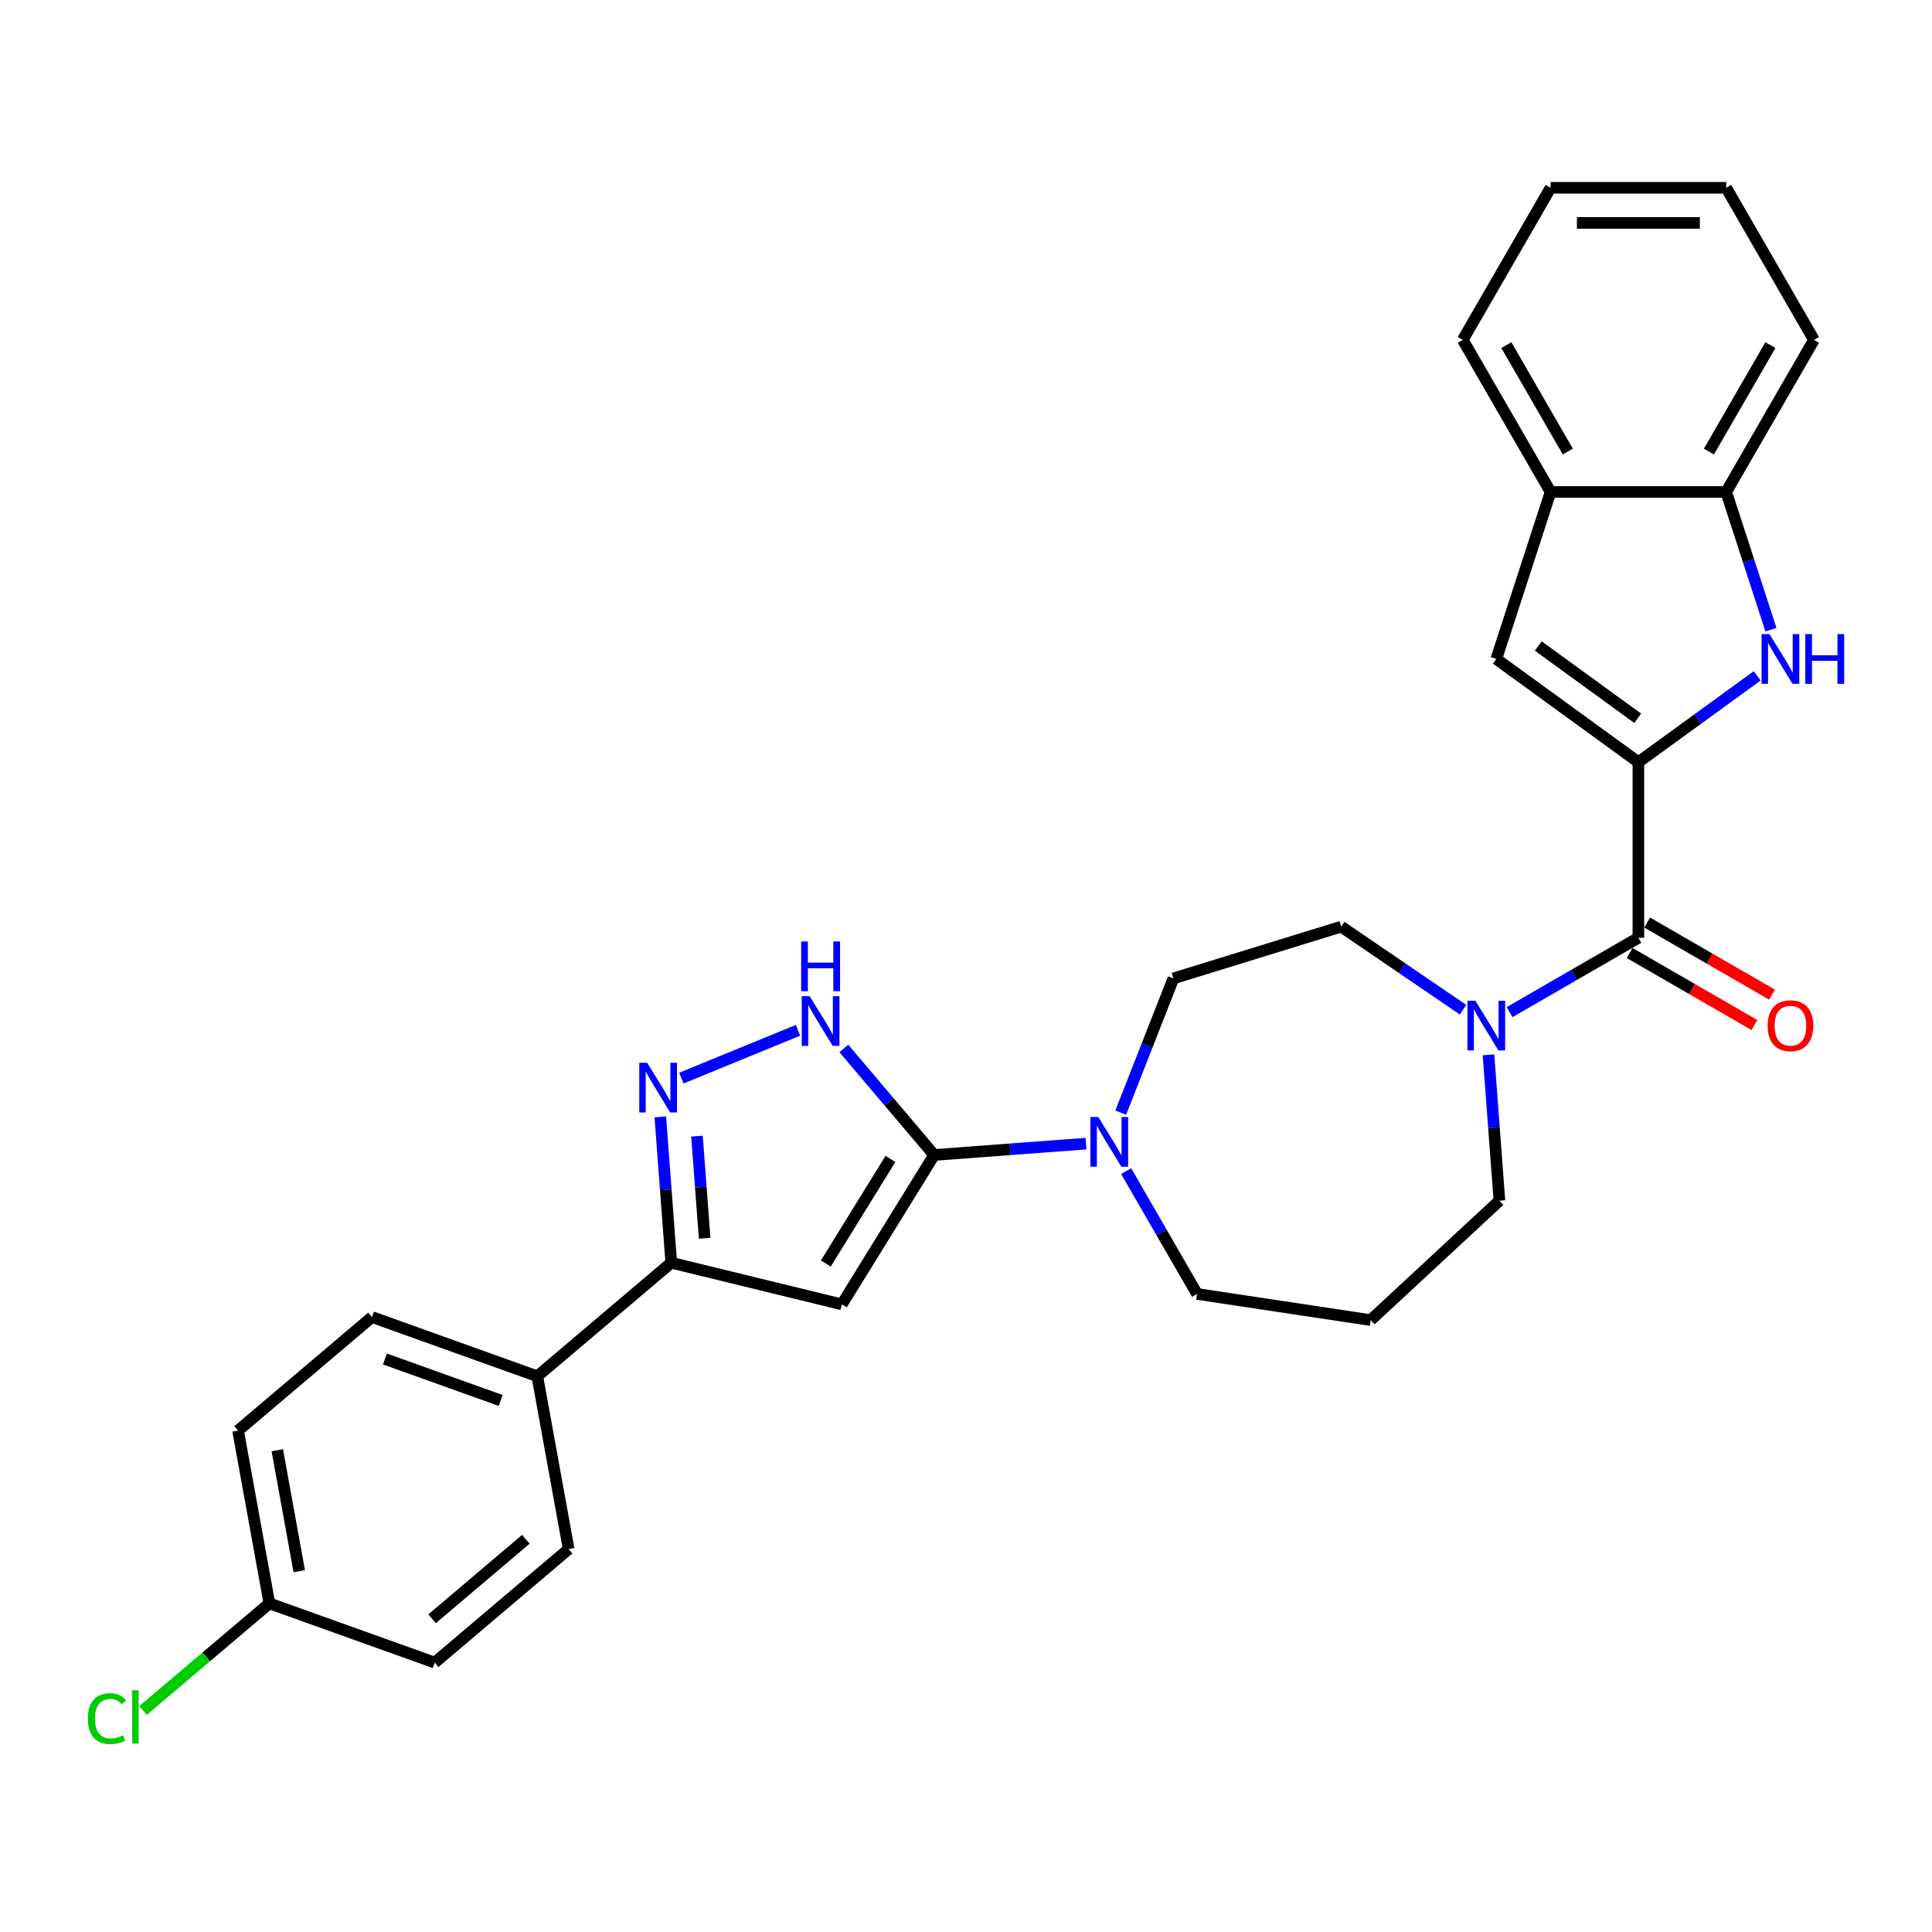 <?xml version='1.0' encoding='iso-8859-1'?>
<svg version='1.1' baseProfile='full'
              xmlns='http://www.w3.org/2000/svg'
                      xmlns:rdkit='http://www.rdkit.org/xml'
                      xmlns:xlink='http://www.w3.org/1999/xlink'
                  xml:space='preserve'
width='1000px' height='1000px' viewBox='0 0 1000 1000'>
<!-- END OF HEADER -->
<rect style='opacity:1.0;fill:#FFFFFF;stroke:none' width='1000' height='1000' x='0' y='0'> </rect>
<path class='bond-2' d='M 848.021,394.497 L 878.77,372.157' style='fill:none;fill-rule:evenodd;stroke:#000000;stroke-width:6px;stroke-linecap:butt;stroke-linejoin:miter;stroke-opacity:1' />
<path class='bond-2' d='M 878.77,372.157 L 909.519,349.817' style='fill:none;fill-rule:evenodd;stroke:#0000FF;stroke-width:6px;stroke-linecap:butt;stroke-linejoin:miter;stroke-opacity:1' />
<path class='bond-4' d='M 848.021,394.497 L 848.021,485.387' style='fill:none;fill-rule:evenodd;stroke:#000000;stroke-width:6px;stroke-linecap:butt;stroke-linejoin:miter;stroke-opacity:1' />
<path class='bond-7' d='M 848.021,394.497 L 774.489,341.073' style='fill:none;fill-rule:evenodd;stroke:#000000;stroke-width:6px;stroke-linecap:butt;stroke-linejoin:miter;stroke-opacity:1' />
<path class='bond-7' d='M 847.676,371.777 L 796.204,334.381' style='fill:none;fill-rule:evenodd;stroke:#000000;stroke-width:6px;stroke-linecap:butt;stroke-linejoin:miter;stroke-opacity:1' />
<path class='bond-0' d='M 483.517,597.822 L 522.818,594.877' style='fill:none;fill-rule:evenodd;stroke:#000000;stroke-width:6px;stroke-linecap:butt;stroke-linejoin:miter;stroke-opacity:1' />
<path class='bond-0' d='M 522.818,594.877 L 562.119,591.932' style='fill:none;fill-rule:evenodd;stroke:#0000FF;stroke-width:6px;stroke-linecap:butt;stroke-linejoin:miter;stroke-opacity:1' />
<path class='bond-1' d='M 483.517,597.822 L 435.737,675.14' style='fill:none;fill-rule:evenodd;stroke:#000000;stroke-width:6px;stroke-linecap:butt;stroke-linejoin:miter;stroke-opacity:1' />
<path class='bond-1' d='M 460.886,599.864 L 427.441,653.987' style='fill:none;fill-rule:evenodd;stroke:#000000;stroke-width:6px;stroke-linecap:butt;stroke-linejoin:miter;stroke-opacity:1' />
<path class='bond-5' d='M 483.517,597.822 L 460.149,570.254' style='fill:none;fill-rule:evenodd;stroke:#000000;stroke-width:6px;stroke-linecap:butt;stroke-linejoin:miter;stroke-opacity:1' />
<path class='bond-5' d='M 460.149,570.254 L 436.781,542.685' style='fill:none;fill-rule:evenodd;stroke:#0000FF;stroke-width:6px;stroke-linecap:butt;stroke-linejoin:miter;stroke-opacity:1' />
<path class='bond-6' d='M 435.737,675.14 L 347.439,653.592' style='fill:none;fill-rule:evenodd;stroke:#000000;stroke-width:6px;stroke-linecap:butt;stroke-linejoin:miter;stroke-opacity:1' />
<path class='bond-10' d='M 916.632,325.931 L 905.049,290.282' style='fill:none;fill-rule:evenodd;stroke:#0000FF;stroke-width:6px;stroke-linecap:butt;stroke-linejoin:miter;stroke-opacity:1' />
<path class='bond-10' d='M 905.049,290.282 L 893.466,254.632' style='fill:none;fill-rule:evenodd;stroke:#000000;stroke-width:6px;stroke-linecap:butt;stroke-linejoin:miter;stroke-opacity:1' />
<path class='bond-3' d='M 352.68,558.024 L 413.039,533.287' style='fill:none;fill-rule:evenodd;stroke:#0000FF;stroke-width:6px;stroke-linecap:butt;stroke-linejoin:miter;stroke-opacity:1' />
<path class='bond-32' d='M 341.781,578.098 L 344.61,615.845' style='fill:none;fill-rule:evenodd;stroke:#0000FF;stroke-width:6px;stroke-linecap:butt;stroke-linejoin:miter;stroke-opacity:1' />
<path class='bond-32' d='M 344.61,615.845 L 347.439,653.592' style='fill:none;fill-rule:evenodd;stroke:#000000;stroke-width:6px;stroke-linecap:butt;stroke-linejoin:miter;stroke-opacity:1' />
<path class='bond-32' d='M 360.757,588.064 L 362.737,614.487' style='fill:none;fill-rule:evenodd;stroke:#0000FF;stroke-width:6px;stroke-linecap:butt;stroke-linejoin:miter;stroke-opacity:1' />
<path class='bond-32' d='M 362.737,614.487 L 364.717,640.91' style='fill:none;fill-rule:evenodd;stroke:#000000;stroke-width:6px;stroke-linecap:butt;stroke-linejoin:miter;stroke-opacity:1' />
<path class='bond-9' d='M 848.021,485.387 L 814.681,504.636' style='fill:none;fill-rule:evenodd;stroke:#000000;stroke-width:6px;stroke-linecap:butt;stroke-linejoin:miter;stroke-opacity:1' />
<path class='bond-9' d='M 814.681,504.636 L 781.341,523.885' style='fill:none;fill-rule:evenodd;stroke:#0000FF;stroke-width:6px;stroke-linecap:butt;stroke-linejoin:miter;stroke-opacity:1' />
<path class='bond-13' d='M 843.476,493.259 L 875.789,511.914' style='fill:none;fill-rule:evenodd;stroke:#000000;stroke-width:6px;stroke-linecap:butt;stroke-linejoin:miter;stroke-opacity:1' />
<path class='bond-13' d='M 875.789,511.914 L 908.101,530.57' style='fill:none;fill-rule:evenodd;stroke:#FF0000;stroke-width:6px;stroke-linecap:butt;stroke-linejoin:miter;stroke-opacity:1' />
<path class='bond-13' d='M 852.565,477.516 L 884.878,496.172' style='fill:none;fill-rule:evenodd;stroke:#000000;stroke-width:6px;stroke-linecap:butt;stroke-linejoin:miter;stroke-opacity:1' />
<path class='bond-13' d='M 884.878,496.172 L 917.19,514.827' style='fill:none;fill-rule:evenodd;stroke:#FF0000;stroke-width:6px;stroke-linecap:butt;stroke-linejoin:miter;stroke-opacity:1' />
<path class='bond-12' d='M 347.439,653.592 L 278.105,712.362' style='fill:none;fill-rule:evenodd;stroke:#000000;stroke-width:6px;stroke-linecap:butt;stroke-linejoin:miter;stroke-opacity:1' />
<path class='bond-11' d='M 774.489,341.073 L 802.576,254.632' style='fill:none;fill-rule:evenodd;stroke:#000000;stroke-width:6px;stroke-linecap:butt;stroke-linejoin:miter;stroke-opacity:1' />
<path class='bond-8' d='M 580.096,575.887 L 593.727,541.155' style='fill:none;fill-rule:evenodd;stroke:#0000FF;stroke-width:6px;stroke-linecap:butt;stroke-linejoin:miter;stroke-opacity:1' />
<path class='bond-8' d='M 593.727,541.155 L 607.359,506.423' style='fill:none;fill-rule:evenodd;stroke:#000000;stroke-width:6px;stroke-linecap:butt;stroke-linejoin:miter;stroke-opacity:1' />
<path class='bond-31' d='M 582.895,606.172 L 601.246,637.957' style='fill:none;fill-rule:evenodd;stroke:#0000FF;stroke-width:6px;stroke-linecap:butt;stroke-linejoin:miter;stroke-opacity:1' />
<path class='bond-31' d='M 601.246,637.957 L 619.598,669.743' style='fill:none;fill-rule:evenodd;stroke:#000000;stroke-width:6px;stroke-linecap:butt;stroke-linejoin:miter;stroke-opacity:1' />
<path class='bond-15' d='M 757.274,522.628 L 725.742,501.13' style='fill:none;fill-rule:evenodd;stroke:#0000FF;stroke-width:6px;stroke-linecap:butt;stroke-linejoin:miter;stroke-opacity:1' />
<path class='bond-15' d='M 725.742,501.13 L 694.211,479.632' style='fill:none;fill-rule:evenodd;stroke:#000000;stroke-width:6px;stroke-linecap:butt;stroke-linejoin:miter;stroke-opacity:1' />
<path class='bond-21' d='M 770.442,545.975 L 773.271,583.722' style='fill:none;fill-rule:evenodd;stroke:#0000FF;stroke-width:6px;stroke-linecap:butt;stroke-linejoin:miter;stroke-opacity:1' />
<path class='bond-21' d='M 773.271,583.722 L 776.1,621.468' style='fill:none;fill-rule:evenodd;stroke:#000000;stroke-width:6px;stroke-linecap:butt;stroke-linejoin:miter;stroke-opacity:1' />
<path class='bond-25' d='M 893.466,254.632 L 938.911,175.919' style='fill:none;fill-rule:evenodd;stroke:#000000;stroke-width:6px;stroke-linecap:butt;stroke-linejoin:miter;stroke-opacity:1' />
<path class='bond-25' d='M 884.54,233.736 L 916.351,178.637' style='fill:none;fill-rule:evenodd;stroke:#000000;stroke-width:6px;stroke-linecap:butt;stroke-linejoin:miter;stroke-opacity:1' />
<path class='bond-29' d='M 893.466,254.632 L 802.576,254.632' style='fill:none;fill-rule:evenodd;stroke:#000000;stroke-width:6px;stroke-linecap:butt;stroke-linejoin:miter;stroke-opacity:1' />
<path class='bond-26' d='M 802.576,254.632 L 757.131,175.919' style='fill:none;fill-rule:evenodd;stroke:#000000;stroke-width:6px;stroke-linecap:butt;stroke-linejoin:miter;stroke-opacity:1' />
<path class='bond-26' d='M 811.502,233.736 L 779.69,178.637' style='fill:none;fill-rule:evenodd;stroke:#000000;stroke-width:6px;stroke-linecap:butt;stroke-linejoin:miter;stroke-opacity:1' />
<path class='bond-16' d='M 278.105,712.362 L 192.542,681.702' style='fill:none;fill-rule:evenodd;stroke:#000000;stroke-width:6px;stroke-linecap:butt;stroke-linejoin:miter;stroke-opacity:1' />
<path class='bond-16' d='M 259.138,724.875 L 199.245,703.413' style='fill:none;fill-rule:evenodd;stroke:#000000;stroke-width:6px;stroke-linecap:butt;stroke-linejoin:miter;stroke-opacity:1' />
<path class='bond-17' d='M 278.105,712.362 L 294.334,801.791' style='fill:none;fill-rule:evenodd;stroke:#000000;stroke-width:6px;stroke-linecap:butt;stroke-linejoin:miter;stroke-opacity:1' />
<path class='bond-14' d='M 607.359,506.423 L 694.211,479.632' style='fill:none;fill-rule:evenodd;stroke:#000000;stroke-width:6px;stroke-linecap:butt;stroke-linejoin:miter;stroke-opacity:1' />
<path class='bond-23' d='M 192.542,681.702 L 123.209,740.471' style='fill:none;fill-rule:evenodd;stroke:#000000;stroke-width:6px;stroke-linecap:butt;stroke-linejoin:miter;stroke-opacity:1' />
<path class='bond-22' d='M 294.334,801.791 L 225,860.561' style='fill:none;fill-rule:evenodd;stroke:#000000;stroke-width:6px;stroke-linecap:butt;stroke-linejoin:miter;stroke-opacity:1' />
<path class='bond-22' d='M 272.18,796.74 L 223.646,837.878' style='fill:none;fill-rule:evenodd;stroke:#000000;stroke-width:6px;stroke-linecap:butt;stroke-linejoin:miter;stroke-opacity:1' />
<path class='bond-18' d='M 709.473,683.289 L 776.1,621.468' style='fill:none;fill-rule:evenodd;stroke:#000000;stroke-width:6px;stroke-linecap:butt;stroke-linejoin:miter;stroke-opacity:1' />
<path class='bond-20' d='M 709.473,683.289 L 619.598,669.743' style='fill:none;fill-rule:evenodd;stroke:#000000;stroke-width:6px;stroke-linecap:butt;stroke-linejoin:miter;stroke-opacity:1' />
<path class='bond-19' d='M 139.438,829.901 L 225,860.561' style='fill:none;fill-rule:evenodd;stroke:#000000;stroke-width:6px;stroke-linecap:butt;stroke-linejoin:miter;stroke-opacity:1' />
<path class='bond-24' d='M 139.438,829.901 L 106.743,857.614' style='fill:none;fill-rule:evenodd;stroke:#000000;stroke-width:6px;stroke-linecap:butt;stroke-linejoin:miter;stroke-opacity:1' />
<path class='bond-24' d='M 106.743,857.614 L 74.049,885.326' style='fill:none;fill-rule:evenodd;stroke:#00CC00;stroke-width:6px;stroke-linecap:butt;stroke-linejoin:miter;stroke-opacity:1' />
<path class='bond-33' d='M 139.438,829.901 L 123.209,740.471' style='fill:none;fill-rule:evenodd;stroke:#000000;stroke-width:6px;stroke-linecap:butt;stroke-linejoin:miter;stroke-opacity:1' />
<path class='bond-33' d='M 154.889,813.24 L 143.529,750.64' style='fill:none;fill-rule:evenodd;stroke:#000000;stroke-width:6px;stroke-linecap:butt;stroke-linejoin:miter;stroke-opacity:1' />
<path class='bond-28' d='M 938.911,175.919 L 893.466,97.206' style='fill:none;fill-rule:evenodd;stroke:#000000;stroke-width:6px;stroke-linecap:butt;stroke-linejoin:miter;stroke-opacity:1' />
<path class='bond-27' d='M 757.131,175.919 L 802.576,97.206' style='fill:none;fill-rule:evenodd;stroke:#000000;stroke-width:6px;stroke-linecap:butt;stroke-linejoin:miter;stroke-opacity:1' />
<path class='bond-30' d='M 802.576,97.206 L 893.466,97.206' style='fill:none;fill-rule:evenodd;stroke:#000000;stroke-width:6px;stroke-linecap:butt;stroke-linejoin:miter;stroke-opacity:1' />
<path class='bond-30' d='M 816.209,115.384 L 879.832,115.384' style='fill:none;fill-rule:evenodd;stroke:#000000;stroke-width:6px;stroke-linecap:butt;stroke-linejoin:miter;stroke-opacity:1' />
<path  class='atom-3' d='M 915.863 328.203
L 924.297 341.837
Q 925.133 343.182, 926.479 345.618
Q 927.824 348.054, 927.896 348.199
L 927.896 328.203
L 931.314 328.203
L 931.314 353.943
L 927.787 353.943
L 918.735 339.038
Q 917.68 337.292, 916.553 335.293
Q 915.463 333.293, 915.136 332.675
L 915.136 353.943
L 911.791 353.943
L 911.791 328.203
L 915.863 328.203
' fill='#0000FF'/>
<path  class='atom-3' d='M 934.404 328.203
L 937.894 328.203
L 937.894 339.147
L 951.055 339.147
L 951.055 328.203
L 954.545 328.203
L 954.545 353.943
L 951.055 353.943
L 951.055 342.055
L 937.894 342.055
L 937.894 353.943
L 934.404 353.943
L 934.404 328.203
' fill='#0000FF'/>
<path  class='atom-4' d='M 334.957 550.086
L 343.391 563.72
Q 344.227 565.065, 345.573 567.501
Q 346.918 569.937, 346.99 570.082
L 346.99 550.086
L 350.408 550.086
L 350.408 575.826
L 346.881 575.826
L 337.829 560.92
Q 336.774 559.175, 335.647 557.176
Q 334.557 555.176, 334.229 554.558
L 334.229 575.826
L 330.885 575.826
L 330.885 550.086
L 334.957 550.086
' fill='#0000FF'/>
<path  class='atom-6' d='M 419.058 515.618
L 427.492 529.252
Q 428.328 530.597, 429.674 533.033
Q 431.019 535.469, 431.091 535.614
L 431.091 515.618
L 434.509 515.618
L 434.509 541.358
L 430.982 541.358
L 421.93 526.452
Q 420.875 524.707, 419.748 522.708
Q 418.658 520.708, 418.33 520.09
L 418.33 541.358
L 414.986 541.358
L 414.986 515.618
L 419.058 515.618
' fill='#0000FF'/>
<path  class='atom-6' d='M 414.677 487.304
L 418.167 487.304
L 418.167 498.247
L 431.328 498.247
L 431.328 487.304
L 434.818 487.304
L 434.818 513.044
L 431.328 513.044
L 431.328 501.156
L 418.167 501.156
L 418.167 513.044
L 414.677 513.044
L 414.677 487.304
' fill='#0000FF'/>
<path  class='atom-9' d='M 568.463 578.16
L 576.898 591.793
Q 577.734 593.138, 579.079 595.574
Q 580.424 598.01, 580.497 598.156
L 580.497 578.16
L 583.914 578.16
L 583.914 603.9
L 580.388 603.9
L 571.335 588.994
Q 570.281 587.249, 569.154 585.249
Q 568.063 583.25, 567.736 582.632
L 567.736 603.9
L 564.391 603.9
L 564.391 578.16
L 568.463 578.16
' fill='#0000FF'/>
<path  class='atom-10' d='M 763.618 517.962
L 772.052 531.596
Q 772.889 532.941, 774.234 535.377
Q 775.579 537.813, 775.652 537.958
L 775.652 517.962
L 779.069 517.962
L 779.069 543.702
L 775.543 543.702
L 766.49 528.797
Q 765.436 527.051, 764.309 525.052
Q 763.218 523.052, 762.891 522.434
L 762.891 543.702
L 759.546 543.702
L 759.546 517.962
L 763.618 517.962
' fill='#0000FF'/>
<path  class='atom-14' d='M 914.918 530.905
Q 914.918 524.725, 917.972 521.271
Q 921.026 517.817, 926.734 517.817
Q 932.442 517.817, 935.496 521.271
Q 938.55 524.725, 938.55 530.905
Q 938.55 537.158, 935.459 540.721
Q 932.369 544.248, 926.734 544.248
Q 921.062 544.248, 917.972 540.721
Q 914.918 537.195, 914.918 530.905
M 926.734 541.339
Q 930.66 541.339, 932.769 538.722
Q 934.914 536.068, 934.914 530.905
Q 934.914 525.852, 932.769 523.307
Q 930.66 520.725, 926.734 520.725
Q 922.807 520.725, 920.662 523.27
Q 918.554 525.815, 918.554 530.905
Q 918.554 536.104, 920.662 538.722
Q 922.807 541.339, 926.734 541.339
' fill='#FF0000'/>
<path  class='atom-25' d='M 45.455 889.561
Q 45.455 883.162, 48.436 879.817
Q 51.453 876.436, 57.161 876.436
Q 62.469 876.436, 65.305 880.181
L 62.905 882.144
Q 60.833 879.417, 57.161 879.417
Q 53.271 879.417, 51.199 882.035
Q 49.163 884.616, 49.163 889.561
Q 49.163 894.651, 51.272 897.268
Q 53.416 899.886, 57.561 899.886
Q 60.397 899.886, 63.705 898.177
L 64.723 900.904
Q 63.378 901.776, 61.342 902.285
Q 59.306 902.794, 57.052 902.794
Q 51.453 902.794, 48.436 899.377
Q 45.455 895.959, 45.455 889.561
' fill='#00CC00'/>
<path  class='atom-25' d='M 68.432 874.873
L 71.776 874.873
L 71.776 902.467
L 68.432 902.467
L 68.432 874.873
' fill='#00CC00'/>
</svg>

